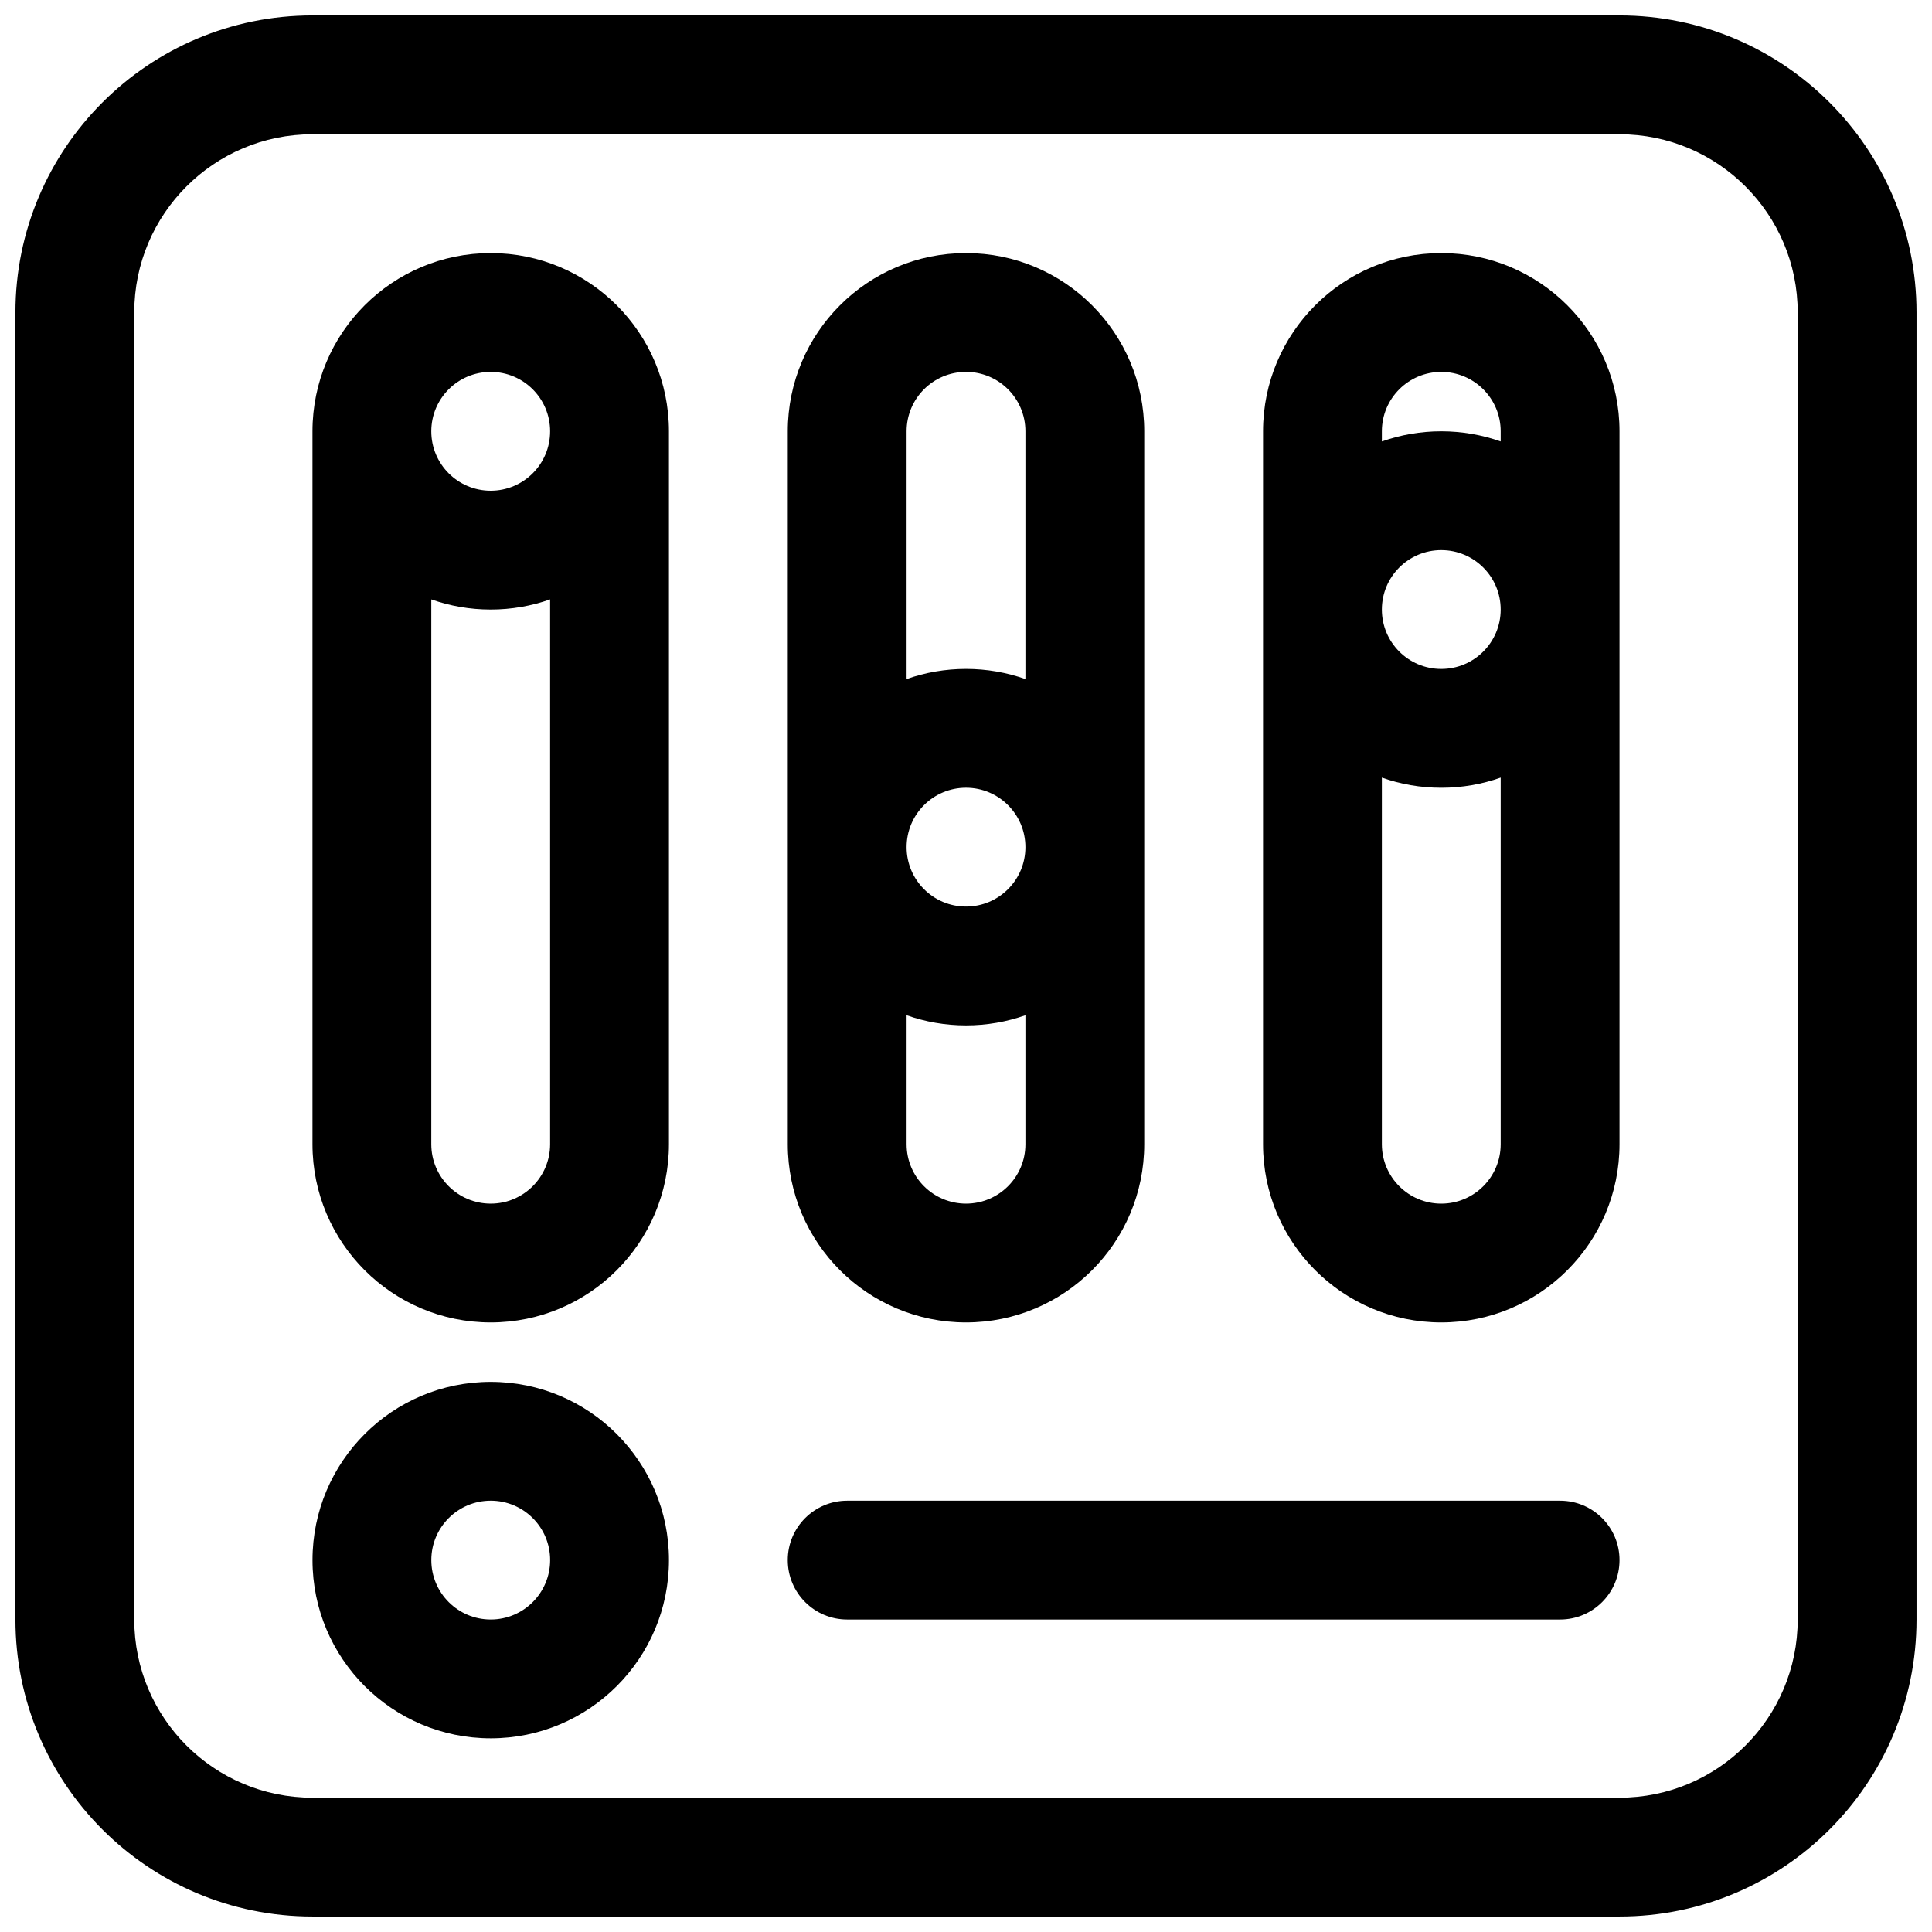 <?xml version="1.0" encoding="UTF-8"?>
<!-- Uploaded to: SVG Repo, www.svgrepo.com, Generator: SVG Repo Mixer Tools -->
<svg width="800px" height="800px" version="1.1" viewBox="144 144 512 512" xmlns="http://www.w3.org/2000/svg">
 <defs>
  <clipPath id="a">
   <path d="m148.09 148.09h503.81v503.81h-503.81z"/>
  </clipPath>
 </defs>
 <path d="m226.81 258.3c0-26.086 21.148-47.23 47.234-47.23s47.23 21.145 47.23 47.23v188.93c0 26.086-21.145 47.23-47.23 47.23s-47.234-21.145-47.234-47.23zm31.488 44.547v144.38c0 8.695 7.051 15.746 15.746 15.746s15.742-7.051 15.742-15.746v-144.38c-4.922 1.738-10.223 2.688-15.742 2.688s-10.82-0.949-15.746-2.688zm15.746-60.289c-8.695 0-15.746 7.047-15.746 15.742 0 8.695 7.051 15.746 15.746 15.746s15.742-7.051 15.742-15.746c0-8.695-7.047-15.742-15.742-15.742z" fill-rule="evenodd"/>
 <path d="m352.77 258.3c0-26.086 21.148-47.23 47.234-47.23s47.23 21.145 47.23 47.23v188.93c0 26.086-21.145 47.23-47.23 47.23s-47.234-21.145-47.234-47.23zm31.488 154.75v34.176c0 8.695 7.051 15.746 15.746 15.746s15.742-7.051 15.742-15.746v-34.176c-4.926 1.738-10.223 2.688-15.742 2.688s-10.82-0.949-15.746-2.688zm31.488-44.543c0-8.695-7.047-15.746-15.742-15.746s-15.746 7.051-15.746 15.746c0 8.695 7.051 15.742 15.746 15.742s15.742-7.047 15.742-15.742zm0-44.547c-4.926-1.738-10.223-2.688-15.742-2.688s-10.82 0.949-15.746 2.688v-65.664c0-8.695 7.051-15.742 15.746-15.742s15.742 7.047 15.742 15.742z" fill-rule="evenodd"/>
 <path d="m274.05 510.21c26.086 0 47.23 21.145 47.23 47.23s-21.145 47.234-47.23 47.234-47.234-21.148-47.234-47.234 21.148-47.23 47.234-47.23zm15.742 47.23c0-8.695-7.047-15.742-15.742-15.742s-15.746 7.047-15.746 15.742 7.051 15.746 15.746 15.746 15.742-7.051 15.742-15.746z" fill-rule="evenodd"/>
 <path d="m525.95 211.07c-26.086 0-47.23 21.145-47.23 47.23v188.93c0 26.086 21.145 47.23 47.23 47.23 26.09 0 47.234-21.145 47.234-47.23v-188.93c0-26.086-21.145-47.23-47.234-47.23zm-15.742 236.16v-97.152c4.926 1.742 10.223 2.688 15.742 2.688 5.523 0 10.82-0.945 15.746-2.688v97.152c0 8.695-7.051 15.746-15.746 15.746-8.695 0-15.742-7.051-15.742-15.746zm15.742-157.44c8.695 0 15.746 7.051 15.746 15.746 0 8.695-7.051 15.742-15.746 15.742-8.695 0-15.742-7.047-15.742-15.742 0-8.695 7.047-15.746 15.742-15.746zm0-31.488c5.523 0 10.82 0.949 15.746 2.688v-2.688c0-8.695-7.051-15.742-15.746-15.742-8.695 0-15.742 7.047-15.742 15.742v2.688c4.926-1.738 10.223-2.688 15.742-2.688z" fill-rule="evenodd"/>
 <path d="m368.51 541.7c-8.695 0-15.746 7.047-15.746 15.742s7.051 15.746 15.746 15.746h188.93c8.695 0 15.746-7.051 15.746-15.746s-7.051-15.742-15.746-15.742z"/>
 <g clip-path="url(#a)">
  <path d="m148.09 226.81c0-43.473 35.246-78.719 78.719-78.719h346.37c43.477 0 78.719 35.246 78.719 78.719v346.37c0 43.477-35.242 78.719-78.719 78.719h-346.37c-43.473 0-78.719-35.242-78.719-78.719zm78.719-47.23c-26.086 0-47.23 21.145-47.23 47.23v346.37c0 26.086 21.145 47.23 47.23 47.23h346.37c26.086 0 47.23-21.145 47.23-47.23v-346.37c0-26.086-21.145-47.23-47.23-47.23z" fill-rule="evenodd"/>
 </g>
</svg>